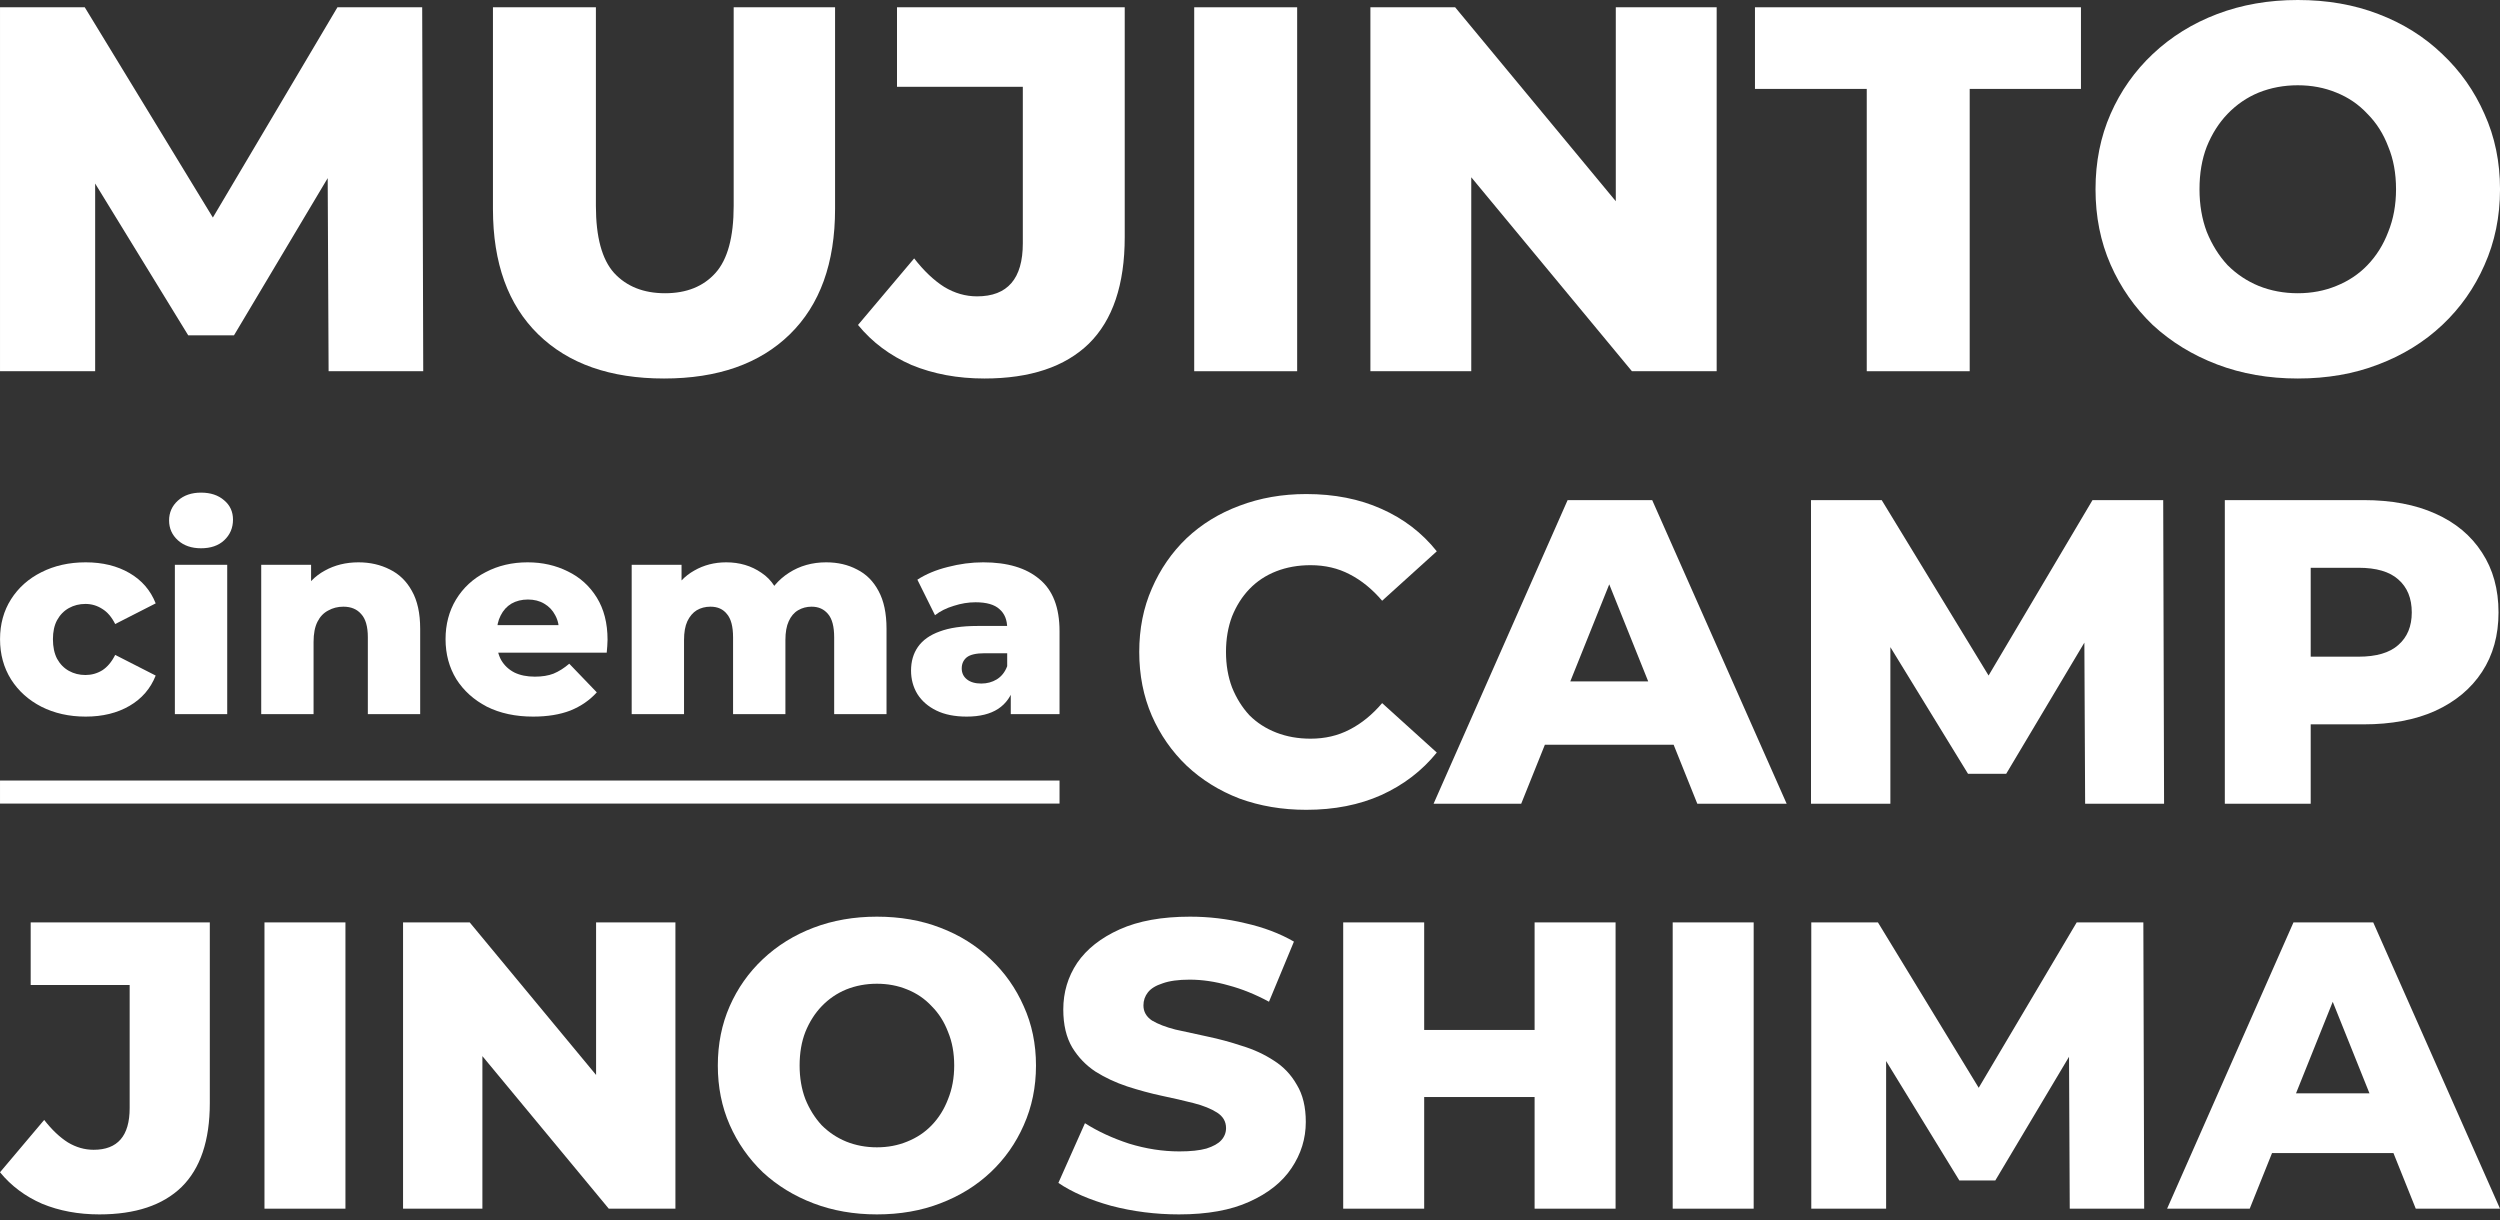 <svg width="420" height="205" viewBox="0 0 420 205" fill="none" xmlns="http://www.w3.org/2000/svg">
<rect x="0" y="0" width="420" height="205" fill="#333333" stroke="none"/>
<path d="M386.025 63.589C381.133 63.589 376.621 62.803 372.486 61.23C368.352 59.658 364.741 57.445 361.655 54.592C358.627 51.681 356.269 48.303 354.58 44.46C352.891 40.617 352.047 36.395 352.047 31.794C352.047 27.194 352.891 22.972 354.58 19.129C356.269 15.286 358.627 11.938 361.655 9.084C364.741 6.173 368.352 3.931 372.486 2.358C376.621 0.786 381.133 0 386.025 0C390.975 0 395.488 0.786 399.564 2.358C403.698 3.931 407.279 6.173 410.307 9.084C413.335 11.938 415.694 15.286 417.383 19.129C419.13 22.972 420.003 27.194 420.003 31.794C420.003 36.395 419.13 40.646 417.383 44.547C415.694 48.39 413.335 51.739 410.307 54.592C407.279 57.445 403.698 59.658 399.564 61.23C395.488 62.803 390.975 63.589 386.025 63.589ZM386.025 49.264C388.354 49.264 390.509 48.856 392.489 48.041C394.527 47.226 396.274 46.061 397.729 44.547C399.243 42.975 400.408 41.111 401.223 38.957C402.097 36.802 402.534 34.415 402.534 31.794C402.534 29.116 402.097 26.728 401.223 24.632C400.408 22.477 399.243 20.643 397.729 19.129C396.274 17.557 394.527 16.363 392.489 15.548C390.509 14.733 388.354 14.325 386.025 14.325C383.696 14.325 381.512 14.733 379.474 15.548C377.494 16.363 375.747 17.557 374.233 19.129C372.777 20.643 371.613 22.477 370.739 24.632C369.924 26.728 369.516 29.116 369.516 31.794C369.516 34.415 369.924 36.802 370.739 38.957C371.613 41.111 372.777 42.975 374.233 44.547C375.747 46.061 377.494 47.226 379.474 48.041C381.512 48.856 383.696 49.264 386.025 49.264Z" fill="white"/>
<path d="M313.614 62.366V14.936H294.834V1.223H349.601V14.936H330.908V62.366H313.614Z" fill="white"/>
<path d="M230.227 62.366V1.223H244.464L278.18 41.926H271.454V1.223H288.4V62.366H274.162L240.446 21.662H247.172V62.366H230.227Z" fill="white"/>
<path d="M200.627 62.366V1.223H217.922V62.366H200.627Z" fill="white"/>
<path d="M165.37 63.589C160.886 63.589 156.81 62.832 153.141 61.318C149.531 59.745 146.532 57.503 144.145 54.592L153.578 43.411C155.209 45.508 156.897 47.109 158.644 48.215C160.391 49.264 162.225 49.788 164.147 49.788C169.271 49.788 171.834 46.818 171.834 40.878V14.587H150.696V1.223H188.954V39.83C188.954 47.808 186.945 53.777 182.927 57.736C178.909 61.638 173.056 63.589 165.37 63.589Z" fill="white"/>
<path d="M111.554 63.589C102.528 63.589 95.482 61.114 90.416 56.164C85.35 51.214 82.816 44.197 82.816 35.113V1.223H100.111V34.589C100.111 39.83 101.13 43.586 103.168 45.857C105.265 48.128 108.118 49.264 111.728 49.264C115.339 49.264 118.163 48.128 120.201 45.857C122.239 43.586 123.258 39.83 123.258 34.589V1.223H140.291V35.113C140.291 44.197 137.758 51.214 132.692 56.164C127.626 61.114 120.58 63.589 111.554 63.589Z" fill="white"/>
<path d="M0.002 62.366V1.223H14.24L39.57 42.8H32.058L56.69 1.223H70.928L71.103 62.366H55.205L55.031 25.418H57.739L39.308 56.339H31.622L12.667 25.418H15.986V62.366H0.002Z" fill="white"/>
<path d="M169.809 119.973V115.299L169.208 114.142V105.533C169.208 104.144 168.776 103.08 167.912 102.339C167.079 101.568 165.736 101.182 163.885 101.182C162.682 101.182 161.463 101.382 160.229 101.784C158.994 102.154 157.945 102.678 157.081 103.357L154.119 97.387C155.539 96.461 157.236 95.751 159.21 95.257C161.216 94.733 163.206 94.471 165.181 94.471C169.254 94.471 172.401 95.412 174.623 97.294C176.875 99.145 178.002 102.061 178.002 106.042V119.973H169.809ZM162.404 120.39C160.398 120.39 158.701 120.05 157.313 119.372C155.924 118.693 154.86 117.767 154.119 116.595C153.41 115.422 153.055 114.111 153.055 112.66C153.055 111.118 153.44 109.791 154.212 108.68C155.014 107.538 156.233 106.674 157.868 106.088C159.504 105.471 161.617 105.162 164.209 105.162H170.133V109.745H165.412C163.993 109.745 162.99 109.976 162.404 110.439C161.849 110.902 161.571 111.519 161.571 112.29C161.571 113.062 161.864 113.679 162.45 114.142C163.037 114.604 163.839 114.836 164.857 114.836C165.814 114.836 166.677 114.604 167.449 114.142C168.251 113.648 168.837 112.907 169.208 111.92L170.411 115.16C169.948 116.888 169.038 118.199 167.68 119.094C166.353 119.958 164.595 120.39 162.404 120.39Z" fill="white"/>
<path d="M138.799 94.471C140.743 94.471 142.471 94.872 143.983 95.674C145.526 96.445 146.729 97.649 147.593 99.284C148.488 100.92 148.935 103.033 148.935 105.625V119.973H140.141V107.06C140.141 105.27 139.802 103.974 139.123 103.172C138.444 102.339 137.519 101.922 136.346 101.922C135.513 101.922 134.757 102.123 134.078 102.524C133.399 102.925 132.875 103.542 132.505 104.376C132.134 105.178 131.949 106.227 131.949 107.523V119.973H123.155V107.06C123.155 105.27 122.816 103.974 122.137 103.172C121.489 102.339 120.564 101.922 119.36 101.922C118.496 101.922 117.725 102.123 117.046 102.524C116.398 102.925 115.873 103.542 115.472 104.376C115.102 105.178 114.917 106.227 114.917 107.523V119.973H106.123V94.887H114.5V101.876L112.834 99.886C113.76 98.096 115.025 96.754 116.629 95.859C118.234 94.933 120.024 94.471 121.998 94.471C124.251 94.471 126.226 95.057 127.923 96.23C129.651 97.371 130.808 99.161 131.394 101.598L128.524 100.997C129.419 98.96 130.761 97.371 132.551 96.23C134.371 95.057 136.454 94.471 138.799 94.471Z" fill="white"/>
<path d="M89.572 120.39C86.609 120.39 84.018 119.834 81.796 118.724C79.605 117.582 77.893 116.039 76.659 114.095C75.455 112.12 74.853 109.883 74.853 107.384C74.853 104.885 75.44 102.663 76.612 100.719C77.816 98.744 79.466 97.217 81.565 96.137C83.663 95.026 86.023 94.471 88.646 94.471C91.115 94.471 93.367 94.98 95.403 95.998C97.44 96.986 99.06 98.451 100.263 100.395C101.467 102.339 102.068 104.7 102.068 107.477C102.068 107.785 102.053 108.14 102.022 108.541C101.991 108.942 101.96 109.313 101.929 109.652H82.074V105.024H97.255L93.922 106.319C93.953 105.178 93.737 104.19 93.274 103.357C92.842 102.524 92.225 101.876 91.423 101.413C90.652 100.95 89.741 100.719 88.692 100.719C87.643 100.719 86.718 100.95 85.915 101.413C85.144 101.876 84.542 102.54 84.11 103.404C83.678 104.237 83.462 105.224 83.462 106.366V107.708C83.462 108.942 83.709 110.007 84.203 110.902C84.727 111.796 85.468 112.491 86.424 112.984C87.381 113.447 88.523 113.679 89.849 113.679C91.084 113.679 92.133 113.509 92.997 113.17C93.891 112.799 94.771 112.244 95.635 111.503L100.263 116.317C99.06 117.644 97.579 118.662 95.82 119.372C94.061 120.05 91.978 120.39 89.572 120.39Z" fill="white"/>
<path d="M60.223 94.471C62.167 94.471 63.925 94.872 65.499 95.674C67.073 96.445 68.307 97.649 69.202 99.284C70.127 100.92 70.59 103.033 70.59 105.625V119.973H61.797V107.06C61.797 105.27 61.426 103.974 60.686 103.172C59.976 102.339 58.973 101.922 57.677 101.922C56.752 101.922 55.903 102.138 55.132 102.57C54.36 102.972 53.759 103.604 53.327 104.468C52.895 105.332 52.679 106.458 52.679 107.847V119.973H43.885V94.887H52.262V102.015L50.642 99.932C51.599 98.112 52.91 96.754 54.576 95.859C56.242 94.933 58.125 94.471 60.223 94.471Z" fill="white"/>
<path d="M29.378 119.973V94.887H38.172V119.973H29.378ZM33.775 92.11C32.171 92.11 30.875 91.663 29.887 90.768C28.9 89.873 28.406 88.762 28.406 87.436C28.406 86.109 28.9 84.998 29.887 84.103C30.875 83.208 32.171 82.761 33.775 82.761C35.38 82.761 36.676 83.193 37.663 84.057C38.65 84.89 39.144 85.97 39.144 87.297C39.144 88.685 38.65 89.842 37.663 90.768C36.706 91.663 35.41 92.11 33.775 92.11Z" fill="white"/>
<path d="M14.4 120.39C11.623 120.39 9.139 119.834 6.948 118.724C4.788 117.613 3.091 116.085 1.857 114.142C0.623 112.167 0.006 109.914 0.006 107.384C0.006 104.854 0.623 102.617 1.857 100.673C3.091 98.729 4.788 97.217 6.948 96.137C9.139 95.026 11.623 94.471 14.4 94.471C17.239 94.471 19.692 95.072 21.759 96.276C23.826 97.479 25.292 99.176 26.156 101.367L19.352 104.838C18.766 103.666 18.041 102.817 17.177 102.293C16.313 101.737 15.372 101.46 14.354 101.46C13.335 101.46 12.41 101.691 11.577 102.154C10.744 102.617 10.08 103.296 9.587 104.19C9.124 105.054 8.892 106.119 8.892 107.384C8.892 108.68 9.124 109.775 9.587 110.67C10.08 111.565 10.744 112.244 11.577 112.707C12.41 113.17 13.335 113.401 14.354 113.401C15.372 113.401 16.313 113.139 17.177 112.614C18.041 112.059 18.766 111.195 19.352 110.022L26.156 113.494C25.292 115.684 23.826 117.381 21.759 118.585C19.692 119.788 17.239 120.39 14.4 120.39Z" fill="white"/>
<rect x="0.002" y="131.131" width="177.999" height="3.87" fill="white"/>
<path d="M373.77 135.026V84.018H397.088C401.752 84.018 405.76 84.771 409.112 86.276C412.512 87.782 415.135 89.969 416.982 92.835C418.828 95.652 419.751 99.004 419.751 102.891C419.751 106.729 418.828 110.056 416.982 112.874C415.135 115.692 412.512 117.878 409.112 119.432C405.76 120.938 401.752 121.691 397.088 121.691H381.785L388.198 115.424V135.026H373.77ZM388.198 116.955L381.785 110.323H396.214C399.225 110.323 401.46 109.668 402.918 108.356C404.424 107.044 405.177 105.223 405.177 102.891C405.177 100.51 404.424 98.664 402.918 97.353C401.46 96.041 399.225 95.385 396.214 95.385H381.785L388.198 88.754V116.955Z" fill="white"/>
<path d="M304.248 135.026V84.018H316.126L337.258 118.703H330.991L351.541 84.018H363.419L363.564 135.026H350.302L350.156 104.202H352.415L337.04 129.998H330.627L314.814 104.202H317.583V135.026H304.248Z" fill="white"/>
<path d="M240.842 135.026L263.359 84.018H277.568L300.158 135.026H285.147L267.512 91.086H273.196L255.562 135.026H240.842ZM253.157 125.116L256.873 114.477H281.795L285.511 125.116H253.157Z" fill="white"/>
<path d="M219.448 136.049C215.415 136.049 211.675 135.417 208.226 134.154C204.825 132.843 201.862 130.997 199.335 128.616C196.858 126.236 194.915 123.443 193.506 120.236C192.097 116.981 191.393 113.411 191.393 109.524C191.393 105.638 192.097 102.092 193.506 98.885C194.915 95.631 196.858 92.813 199.335 90.433C201.862 88.052 204.825 86.231 208.226 84.968C211.675 83.656 215.415 83 219.448 83C224.16 83 228.362 83.826 232.054 85.478C235.795 87.129 238.904 89.51 241.381 92.619L232.2 100.926C230.548 98.983 228.726 97.501 226.735 96.481C224.791 95.461 222.605 94.951 220.176 94.951C218.087 94.951 216.168 95.291 214.42 95.971C212.671 96.651 211.165 97.647 209.902 98.958C208.687 100.221 207.715 101.752 206.987 103.549C206.307 105.347 205.967 107.338 205.967 109.524C205.967 111.711 206.307 113.702 206.987 115.5C207.715 117.297 208.687 118.852 209.902 120.163C211.165 121.427 212.671 122.398 214.42 123.078C216.168 123.758 218.087 124.098 220.176 124.098C222.605 124.098 224.791 123.588 226.735 122.568C228.726 121.548 230.548 120.066 232.2 118.123L241.381 126.43C238.904 129.491 235.795 131.871 232.054 133.571C228.362 135.223 224.16 136.049 219.448 136.049Z" fill="white"/>
<path d="M364.074 203.057L385.304 154.963H398.702L420.001 203.057H405.848L389.221 161.627H394.58L377.953 203.057H364.074ZM375.686 193.713L379.19 183.682H402.687L406.191 193.713H375.686Z" fill="white"/>
<path d="M304.295 203.057V154.963H315.494L335.419 187.667H329.51L348.885 154.963H360.084L360.222 203.057H347.717L347.58 173.995H349.71L335.213 198.317H329.167L314.257 173.995H316.868V203.057H304.295Z" fill="white"/>
<path d="M281.012 203.057V154.963H294.616V203.057H281.012Z" fill="white"/>
<path d="M257.813 154.963H271.417V203.057H257.813V154.963ZM239.262 203.057H225.658V154.963H239.262V203.057ZM258.775 184.3H238.3V173.033H258.775V184.3Z" fill="white"/>
<path d="M198.075 204.018C194.136 204.018 190.334 203.537 186.67 202.575C183.051 201.568 180.097 200.285 177.807 198.728L182.273 188.697C184.425 190.071 186.899 191.216 189.693 192.132C192.533 193.002 195.35 193.437 198.144 193.437C200.022 193.437 201.533 193.277 202.678 192.956C203.823 192.59 204.648 192.132 205.152 191.582C205.701 190.987 205.976 190.3 205.976 189.521C205.976 188.422 205.472 187.552 204.465 186.91C203.457 186.269 202.152 185.742 200.548 185.33C198.945 184.918 197.159 184.506 195.189 184.093C193.266 183.681 191.319 183.154 189.349 182.513C187.426 181.872 185.662 181.047 184.059 180.04C182.456 178.986 181.15 177.635 180.143 175.986C179.135 174.291 178.631 172.161 178.631 169.596C178.631 166.711 179.41 164.1 180.967 161.764C182.57 159.428 184.952 157.55 188.113 156.13C191.273 154.71 195.212 154 199.93 154C203.091 154 206.182 154.366 209.205 155.099C212.274 155.786 215 156.817 217.381 158.191L213.19 168.291C210.9 167.054 208.633 166.138 206.388 165.543C204.144 164.901 201.968 164.581 199.861 164.581C197.983 164.581 196.472 164.787 195.327 165.199C194.182 165.566 193.357 166.069 192.853 166.711C192.349 167.352 192.098 168.085 192.098 168.909C192.098 169.963 192.578 170.81 193.54 171.451C194.548 172.047 195.853 172.551 197.457 172.963C199.106 173.329 200.892 173.719 202.816 174.131C204.785 174.543 206.732 175.07 208.656 175.711C210.625 176.307 212.412 177.131 214.015 178.185C215.618 179.192 216.901 180.544 217.862 182.238C218.87 183.887 219.374 185.971 219.374 188.491C219.374 191.285 218.572 193.873 216.969 196.254C215.412 198.59 213.053 200.468 209.892 201.888C206.778 203.308 202.839 204.018 198.075 204.018Z" fill="white"/>
<path d="M147.321 204.018C143.473 204.018 139.923 203.4 136.671 202.163C133.419 200.926 130.579 199.186 128.151 196.941C125.77 194.651 123.915 191.995 122.586 188.972C121.258 185.948 120.594 182.628 120.594 179.009C120.594 175.391 121.258 172.07 122.586 169.047C123.915 166.024 125.77 163.39 128.151 161.145C130.579 158.855 133.419 157.092 136.671 155.855C139.923 154.618 143.473 154 147.321 154C151.214 154 154.764 154.618 157.97 155.855C161.222 157.092 164.039 158.855 166.421 161.145C168.803 163.39 170.658 166.024 171.986 169.047C173.36 172.07 174.047 175.391 174.047 179.009C174.047 182.628 173.36 185.971 171.986 189.04C170.658 192.063 168.803 194.697 166.421 196.941C164.039 199.186 161.222 200.926 157.97 202.163C154.764 203.4 151.214 204.018 147.321 204.018ZM147.321 192.75C149.153 192.75 150.847 192.43 152.405 191.788C154.008 191.147 155.382 190.231 156.527 189.04C157.718 187.803 158.634 186.338 159.275 184.643C159.962 182.948 160.306 181.07 160.306 179.009C160.306 176.902 159.962 175.024 159.275 173.375C158.634 171.68 157.718 170.238 156.527 169.047C155.382 167.81 154.008 166.871 152.405 166.23C150.847 165.588 149.153 165.268 147.321 165.268C145.488 165.268 143.771 165.588 142.168 166.23C140.61 166.871 139.236 167.81 138.045 169.047C136.9 170.238 135.984 171.68 135.297 173.375C134.656 175.024 134.335 176.902 134.335 179.009C134.335 181.07 134.656 182.948 135.297 184.643C135.984 186.338 136.9 187.803 138.045 189.04C139.236 190.231 140.61 191.147 142.168 191.788C143.771 192.43 145.488 192.75 147.321 192.75Z" fill="white"/>
<path d="M67.713 203.057V154.963H78.912L105.433 186.98H100.142V154.963H113.471V203.057H102.272L75.751 171.04H81.042V203.057H67.713Z" fill="white"/>
<path d="M44.432 203.057V154.963H58.035V203.057H44.432Z" fill="white"/>
<path d="M16.698 204.019C13.171 204.019 9.964 203.424 7.079 202.233C4.239 200.996 1.88 199.233 0.002 196.942L7.422 188.148C8.705 189.797 10.033 191.057 11.407 191.927C12.781 192.751 14.224 193.164 15.736 193.164C19.767 193.164 21.782 190.828 21.782 186.156V165.475H5.155V154.963H35.248V185.331C35.248 191.606 33.668 196.301 30.508 199.416C27.347 202.485 22.744 204.019 16.698 204.019Z" fill="white"/>
</svg>
